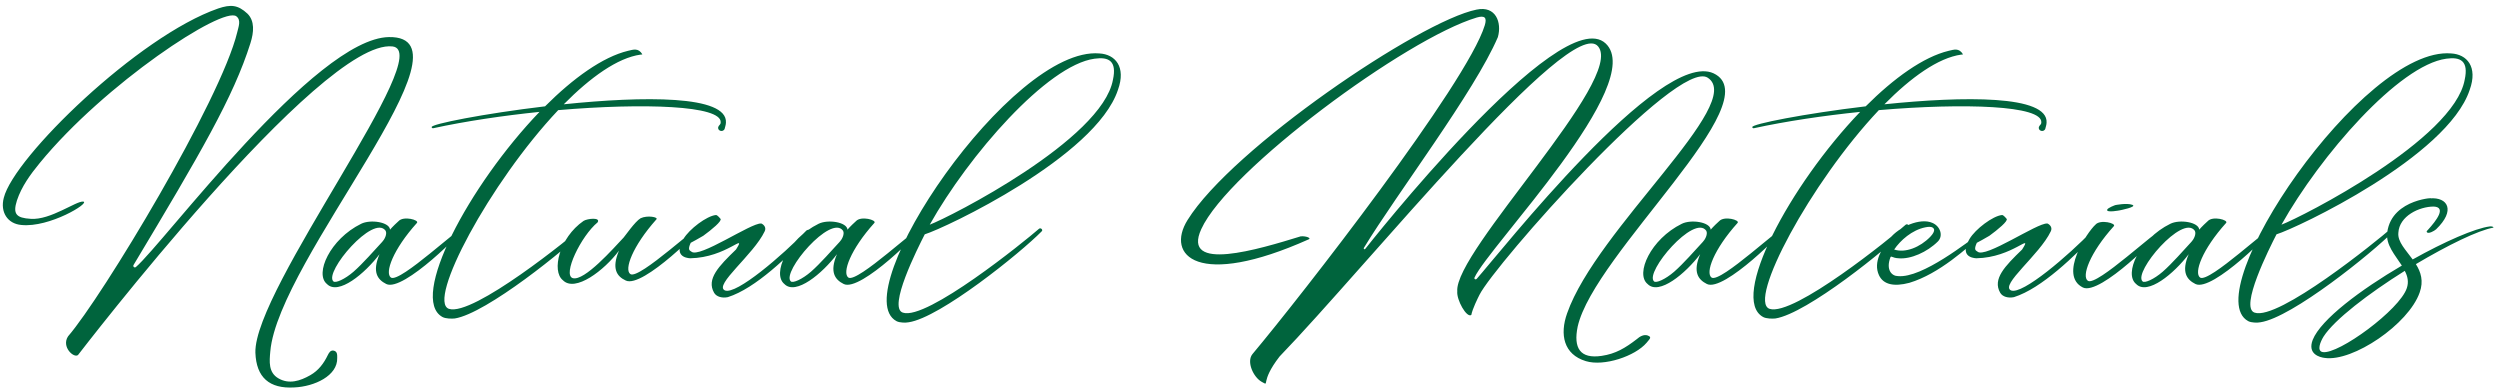 <svg width="308" height="48" viewBox="0 0 308 48" fill="none" xmlns="http://www.w3.org/2000/svg">
<path d="M2.628 27.716C0.936 27.572 0 26.132 0.468 24.368C1.692 19.4 17.028 4.46 26.892 1.04C28.404 0.536 29.304 0.572 30.492 1.688C31.392 2.588 31.284 3.956 30.852 5.324C28.764 11.948 24.696 18.896 16.452 32.648C16.344 32.828 16.56 33.044 16.74 32.9C20.124 30.02 38.844 4.712 47.916 4.568C59.292 4.388 34.272 31.964 33.3 43.304C33.192 44.528 33.048 45.896 34.308 46.616C35.604 47.372 36.972 46.94 38.232 46.22C39.24 45.644 39.888 44.78 40.392 43.736C40.536 43.448 40.716 43.124 41.112 43.196C41.58 43.304 41.544 43.736 41.544 44.096C41.616 46.292 38.736 47.624 36.252 47.732C33.192 47.912 31.572 46.508 31.464 43.448C31.248 35.6 53.892 6.332 48.348 5.72C39.492 4.748 9.648 43.7 9.612 43.736C9.108 44.168 7.524 42.728 8.388 41.432C12.564 36.608 27.216 12.344 29.232 3.956C29.376 3.308 29.736 2.48 29.124 2.012C27.468 0.716 12.888 10.328 4.896 20.084C3.744 21.488 2.664 22.964 2.088 24.692C1.548 26.384 2.016 26.852 3.78 26.96C6.228 27.14 9.396 24.728 10.26 24.836C11.16 24.98 6.084 28.076 2.628 27.716ZM40.278 34.988C38.73 33.728 40.674 29.444 44.49 27.572C45.642 26.996 47.982 27.356 48.054 28.292C48.054 28.292 48.378 27.896 49.098 27.248C49.71 26.564 51.69 27.104 51.366 27.464C48.414 30.74 47.37 33.62 48.162 34.196C49.278 34.916 56.91 27.608 57.162 28.04C57.306 28.292 49.674 36.032 47.586 34.988C46.506 34.448 45.822 33.512 46.758 31.316C44.958 33.692 41.682 36.428 40.278 34.988ZM47.514 28.436C46.038 26.312 39.882 33.548 41.07 34.664C41.322 34.916 42.474 34.412 43.554 33.476C44.706 32.468 46.146 30.812 47.082 29.804C47.334 29.552 47.73 28.868 47.514 28.436ZM53.183 15.656C53.075 15.296 59.591 14 67.151 13.1C70.607 9.644 74.243 7.016 77.375 6.26C78.023 6.116 78.635 5.864 79.139 6.692C79.067 6.728 78.995 6.728 78.923 6.728C76.079 7.124 72.731 9.536 69.455 12.848C79.211 11.84 89.651 11.696 89.435 15.116C89.435 15.404 89.255 15.872 89.291 15.836C89.111 16.376 88.319 16.124 88.499 15.62C88.571 15.404 88.787 15.368 88.787 15.08C88.931 12.992 79.319 12.668 68.771 13.568C60.311 22.532 52.571 37.112 55.307 38.048C58.259 39.02 70.355 29.228 72.083 27.68C72.299 27.5 72.623 27.86 72.407 28.004C69.779 30.668 59.915 38.624 56.027 39.236C55.667 39.272 54.911 39.272 54.515 39.056C50.339 36.788 57.791 22.82 66.467 13.784C61.931 14.252 57.323 14.936 53.363 15.8C53.255 15.8 53.183 15.764 53.183 15.656ZM77.084 34.556C76.004 34.052 75.32 33.116 76.256 30.884C74.456 33.296 70.856 36.068 69.344 34.52C67.94 33.404 68.876 29.3 71.9 27.212C72.368 26.924 74.024 26.744 73.628 27.392C71.576 29.084 69.272 33.872 70.568 34.268C72.008 34.664 75.572 30.596 76.832 29.264C76.976 29.12 78.236 27.284 78.92 26.888C79.748 26.492 81.152 26.744 80.864 27.032C77.912 30.344 76.868 33.224 77.66 33.764C78.74 34.52 86.408 27.212 86.66 27.644C86.804 27.86 79.172 35.6 77.084 34.556ZM90.676 30.74C92.08 28.508 89.524 31.748 85.024 31.82C84.484 31.784 82.972 31.532 84.196 29.444C84.916 28.22 87.076 26.6 88.192 26.492C88.372 26.456 88.768 26.96 88.768 26.96C88.984 27.212 87.688 28.292 86.644 29.048C85.96 29.444 85.456 29.732 85.096 29.912C84.7 30.776 84.952 30.848 85.168 30.992C86.104 31.892 92.548 27.428 93.772 27.536H93.808C94.168 27.716 94.42 28.076 94.204 28.508C92.836 31.388 87.904 35.132 89.308 35.78C90.712 36.356 96.4 31.46 99.352 28.4C99.46 28.292 100.504 28.04 100 28.58C97.12 31.568 93.088 35.528 89.668 36.608C88.984 36.752 88.264 36.572 87.976 36.068C87.004 34.376 88.552 32.792 90.676 30.74ZM96.634 34.988C95.086 33.728 97.03 29.444 100.846 27.572C101.998 26.996 104.338 27.356 104.41 28.292C104.41 28.292 104.734 27.896 105.454 27.248C106.066 26.564 108.046 27.104 107.722 27.464C104.77 30.74 103.726 33.62 104.518 34.196C105.634 34.916 113.266 27.608 113.518 28.04C113.662 28.292 106.03 36.032 103.942 34.988C102.862 34.448 102.178 33.512 103.114 31.316C101.314 33.692 98.038 36.428 96.634 34.988ZM103.87 28.436C102.394 26.312 96.238 33.548 97.426 34.664C97.678 34.916 98.83 34.412 99.91 33.476C101.062 32.468 102.502 30.812 103.438 29.804C103.69 29.552 104.086 28.868 103.87 28.436ZM137.727 11.084C134.991 19.328 116.415 28.112 113.931 28.868C113.031 30.632 109.359 37.904 111.231 38.516C114.147 39.524 126.279 29.696 128.007 28.184C128.223 28.004 128.547 28.328 128.331 28.508C125.703 31.172 115.839 39.128 111.951 39.704C111.591 39.776 110.835 39.776 110.439 39.56C104.067 36.104 124.587 5.648 135.459 6.584C137.367 6.692 138.771 8.204 137.727 11.084ZM134.847 7.232C129.015 8.024 119.331 19.148 114.543 27.68C117.027 26.744 135.783 17.204 137.115 9.824C137.619 7.52 136.611 6.98 134.847 7.232ZM184.54 4.568C181.66 11.3 172.156 23.756 168.016 30.56C167.98 30.668 168.124 30.776 168.196 30.668C168.196 30.668 192.244 0.068 197.824 5.36C202.972 10.256 183.388 30.38 181.66 34.196C181.588 34.376 181.768 34.484 181.912 34.376C184.864 31.064 204.52 6.008 211.108 9.032C218.236 12.38 196.384 31.244 194.368 40.244C193.828 42.872 194.656 44.24 197.32 43.844C199.048 43.592 200.236 42.872 201.64 41.792C202.036 41.432 202.54 41.18 202.972 41.324C203.584 41.54 203.224 41.756 202.864 42.224C201.46 43.88 197.608 45.176 195.376 44.492C192.64 43.664 192.136 41.216 193.072 38.588C196.708 28.22 215.176 12.668 210.388 9.572C206.608 7.124 184.108 32.648 182.272 36.32C182.056 36.752 181.408 38.048 181.264 38.804C180.688 39.2 179.428 36.932 179.536 35.888C179.14 30.956 200.236 9.752 196.888 5.72C193.54 1.616 168.268 32.936 157.648 43.916C155.128 47.156 156.532 47.624 155.452 47.048C154.408 46.472 153.544 44.564 154.3 43.628C160.276 36.5 180.724 10.292 182.92 3.128C183.208 2.192 182.956 1.868 181.948 2.156C173.236 4.748 151.312 20.948 148 28.22C145.516 33.62 155.092 30.704 160.24 29.12C160.888 29.048 161.572 29.336 161.248 29.48C147.568 35.6 143.572 31.496 146.308 27.104C151.78 18.284 174.928 2.588 181.912 1.184C184.288 0.68 185.044 2.768 184.54 4.568ZM202.981 34.988C201.433 33.728 203.377 29.444 207.194 27.572C208.346 26.996 210.686 27.356 210.758 28.292C210.758 28.292 211.082 27.896 211.802 27.248C212.414 26.564 214.394 27.104 214.07 27.464C211.118 30.74 210.074 33.62 210.866 34.196C211.982 34.916 219.614 27.608 219.866 28.04C220.01 28.292 212.378 36.032 210.29 34.988C209.21 34.448 208.526 33.512 209.462 31.316C207.662 33.692 204.385 36.428 202.981 34.988ZM210.218 28.436C208.742 26.312 202.585 33.548 203.773 34.664C204.025 34.916 205.177 34.412 206.257 33.476C207.41 32.468 208.85 30.812 209.786 29.804C210.038 29.552 210.434 28.868 210.218 28.436ZM215.886 15.656C215.778 15.296 222.294 14 229.854 13.1C233.31 9.644 236.946 7.016 240.078 6.26C240.726 6.116 241.338 5.864 241.842 6.692C241.77 6.728 241.698 6.728 241.626 6.728C238.782 7.124 235.434 9.536 232.158 12.848C241.914 11.84 252.354 11.696 252.138 15.116C252.138 15.404 251.958 15.872 251.994 15.836C251.814 16.376 251.022 16.124 251.202 15.62C251.274 15.404 251.49 15.368 251.49 15.08C251.634 12.992 242.022 12.668 231.474 13.568C223.014 22.532 215.274 37.112 218.01 38.048C220.962 39.02 233.058 29.228 234.786 27.68C235.002 27.5 235.326 27.86 235.11 28.004C232.482 30.668 222.618 38.624 218.73 39.236C218.37 39.272 217.614 39.272 217.218 39.056C213.042 36.788 220.494 22.82 229.17 13.784C224.634 14.252 220.026 14.936 216.066 15.8C215.958 15.8 215.886 15.764 215.886 15.656ZM235.235 34.844C233.327 35.348 232.031 35.06 231.491 33.908C230.735 32.288 231.887 30.524 232.823 29.372C233.939 27.968 236.567 26.78 238.079 27.464C239.015 27.86 239.447 29.012 238.763 29.732C237.431 31.064 235.379 31.964 233.903 31.82C233.111 31.784 233.003 31.46 232.895 31.712C232.319 33.26 233.075 34.016 233.831 34.016C236.819 34.304 242.543 29.696 243.911 28.76C244.595 28.256 244.847 28.256 244.235 28.904C242.363 30.524 238.943 33.728 235.235 34.844ZM237.215 28.004C235.559 28.328 234.119 29.624 233.363 30.74C234.731 31.208 236.567 30.452 237.791 29.192C238.079 28.904 238.511 28.328 238.151 28.076C237.935 27.896 237.575 27.932 237.215 28.004ZM249.125 30.74C250.529 28.508 247.973 31.748 243.473 31.82C242.933 31.784 241.421 31.532 242.645 29.444C243.365 28.22 245.525 26.6 246.641 26.492C246.821 26.456 247.217 26.96 247.217 26.96C247.433 27.212 246.137 28.292 245.093 29.048C244.409 29.444 243.905 29.732 243.545 29.912C243.149 30.776 243.401 30.848 243.617 30.992C244.553 31.892 250.997 27.428 252.221 27.536H252.257C252.617 27.716 252.869 28.076 252.653 28.508C251.285 31.388 246.353 35.132 247.757 35.78C249.161 36.356 254.849 31.46 257.801 28.4C257.909 28.292 258.953 28.04 258.449 28.58C255.569 31.568 251.537 35.528 248.117 36.608C247.433 36.752 246.713 36.572 246.425 36.068C245.453 34.376 247.001 32.792 249.125 30.74ZM256.612 35.42C253.588 33.908 257.152 28.58 258.16 27.68C258.736 26.996 260.752 27.5 260.428 27.86C257.44 31.172 256.432 34.052 257.224 34.592C258.304 35.348 265.936 28.04 266.188 28.472C266.368 28.688 258.736 36.464 256.612 35.42ZM259.6 25.844C259.672 25.592 260.608 25.268 260.608 25.268C260.608 25.268 262.012 24.98 262.696 25.232C263.38 25.484 261.148 25.916 261.148 25.916C261.148 25.916 259.492 26.24 259.6 25.844ZM263.169 34.988C261.621 33.728 263.565 29.444 267.381 27.572C268.533 26.996 270.873 27.356 270.945 28.292C270.945 28.292 271.269 27.896 271.989 27.248C272.601 26.564 274.581 27.104 274.257 27.464C271.305 30.74 270.261 33.62 271.053 34.196C272.169 34.916 279.801 27.608 280.053 28.04C280.197 28.292 272.565 36.032 270.477 34.988C269.397 34.448 268.713 33.512 269.649 31.316C267.849 33.692 264.573 36.428 263.169 34.988ZM270.405 28.436C268.929 26.312 262.773 33.548 263.961 34.664C264.213 34.916 265.365 34.412 266.445 33.476C267.597 32.468 269.037 30.812 269.973 29.804C270.225 29.552 270.621 28.868 270.405 28.436ZM304.262 11.084C301.526 19.328 282.95 28.112 280.466 28.868C279.566 30.632 275.894 37.904 277.766 38.516C280.682 39.524 292.814 29.696 294.542 28.184C294.758 28.004 295.082 28.328 294.866 28.508C292.238 31.172 282.374 39.128 278.486 39.704C278.126 39.776 277.37 39.776 276.974 39.56C270.602 36.104 291.122 5.648 301.994 6.584C303.902 6.692 305.306 8.204 304.262 11.084ZM301.382 7.232C295.55 8.024 285.866 19.148 281.078 27.68C283.562 26.744 302.318 17.204 303.65 9.824C304.154 7.52 303.146 6.98 301.382 7.232ZM284.929 41.864C285.937 39.344 290.869 35.672 295.909 32.72C295.081 31.424 293.893 30.164 294.109 28.616C294.685 24.332 300.517 24.332 299.365 24.44C301.561 24.26 302.569 25.916 300.121 28.256C299.869 28.472 299.257 28.796 299.041 28.652C298.897 28.544 298.969 28.472 299.113 28.328C300.193 27.14 301.417 25.52 299.833 25.448C298.069 25.448 295.585 26.6 295.477 28.688C295.369 29.804 296.413 30.812 297.241 31.964C301.165 29.768 304.945 28.112 306.745 27.896C307.249 27.86 307.177 28.076 307.213 28.04C305.305 28.364 301.525 30.236 297.637 32.54C298.249 33.512 298.609 34.628 298.105 36.032C296.737 39.956 289.861 44.6 286.405 44.096C285.793 44.024 284.245 43.628 284.929 41.864ZM296.269 33.368C291.841 36.14 287.593 39.38 286.261 41.468C285.865 42.116 285.397 43.232 286.153 43.376C288.097 43.7 295.657 38.156 296.521 35.492C296.773 34.736 296.629 34.052 296.269 33.368Z" fill="#00643D"/>
</svg>
